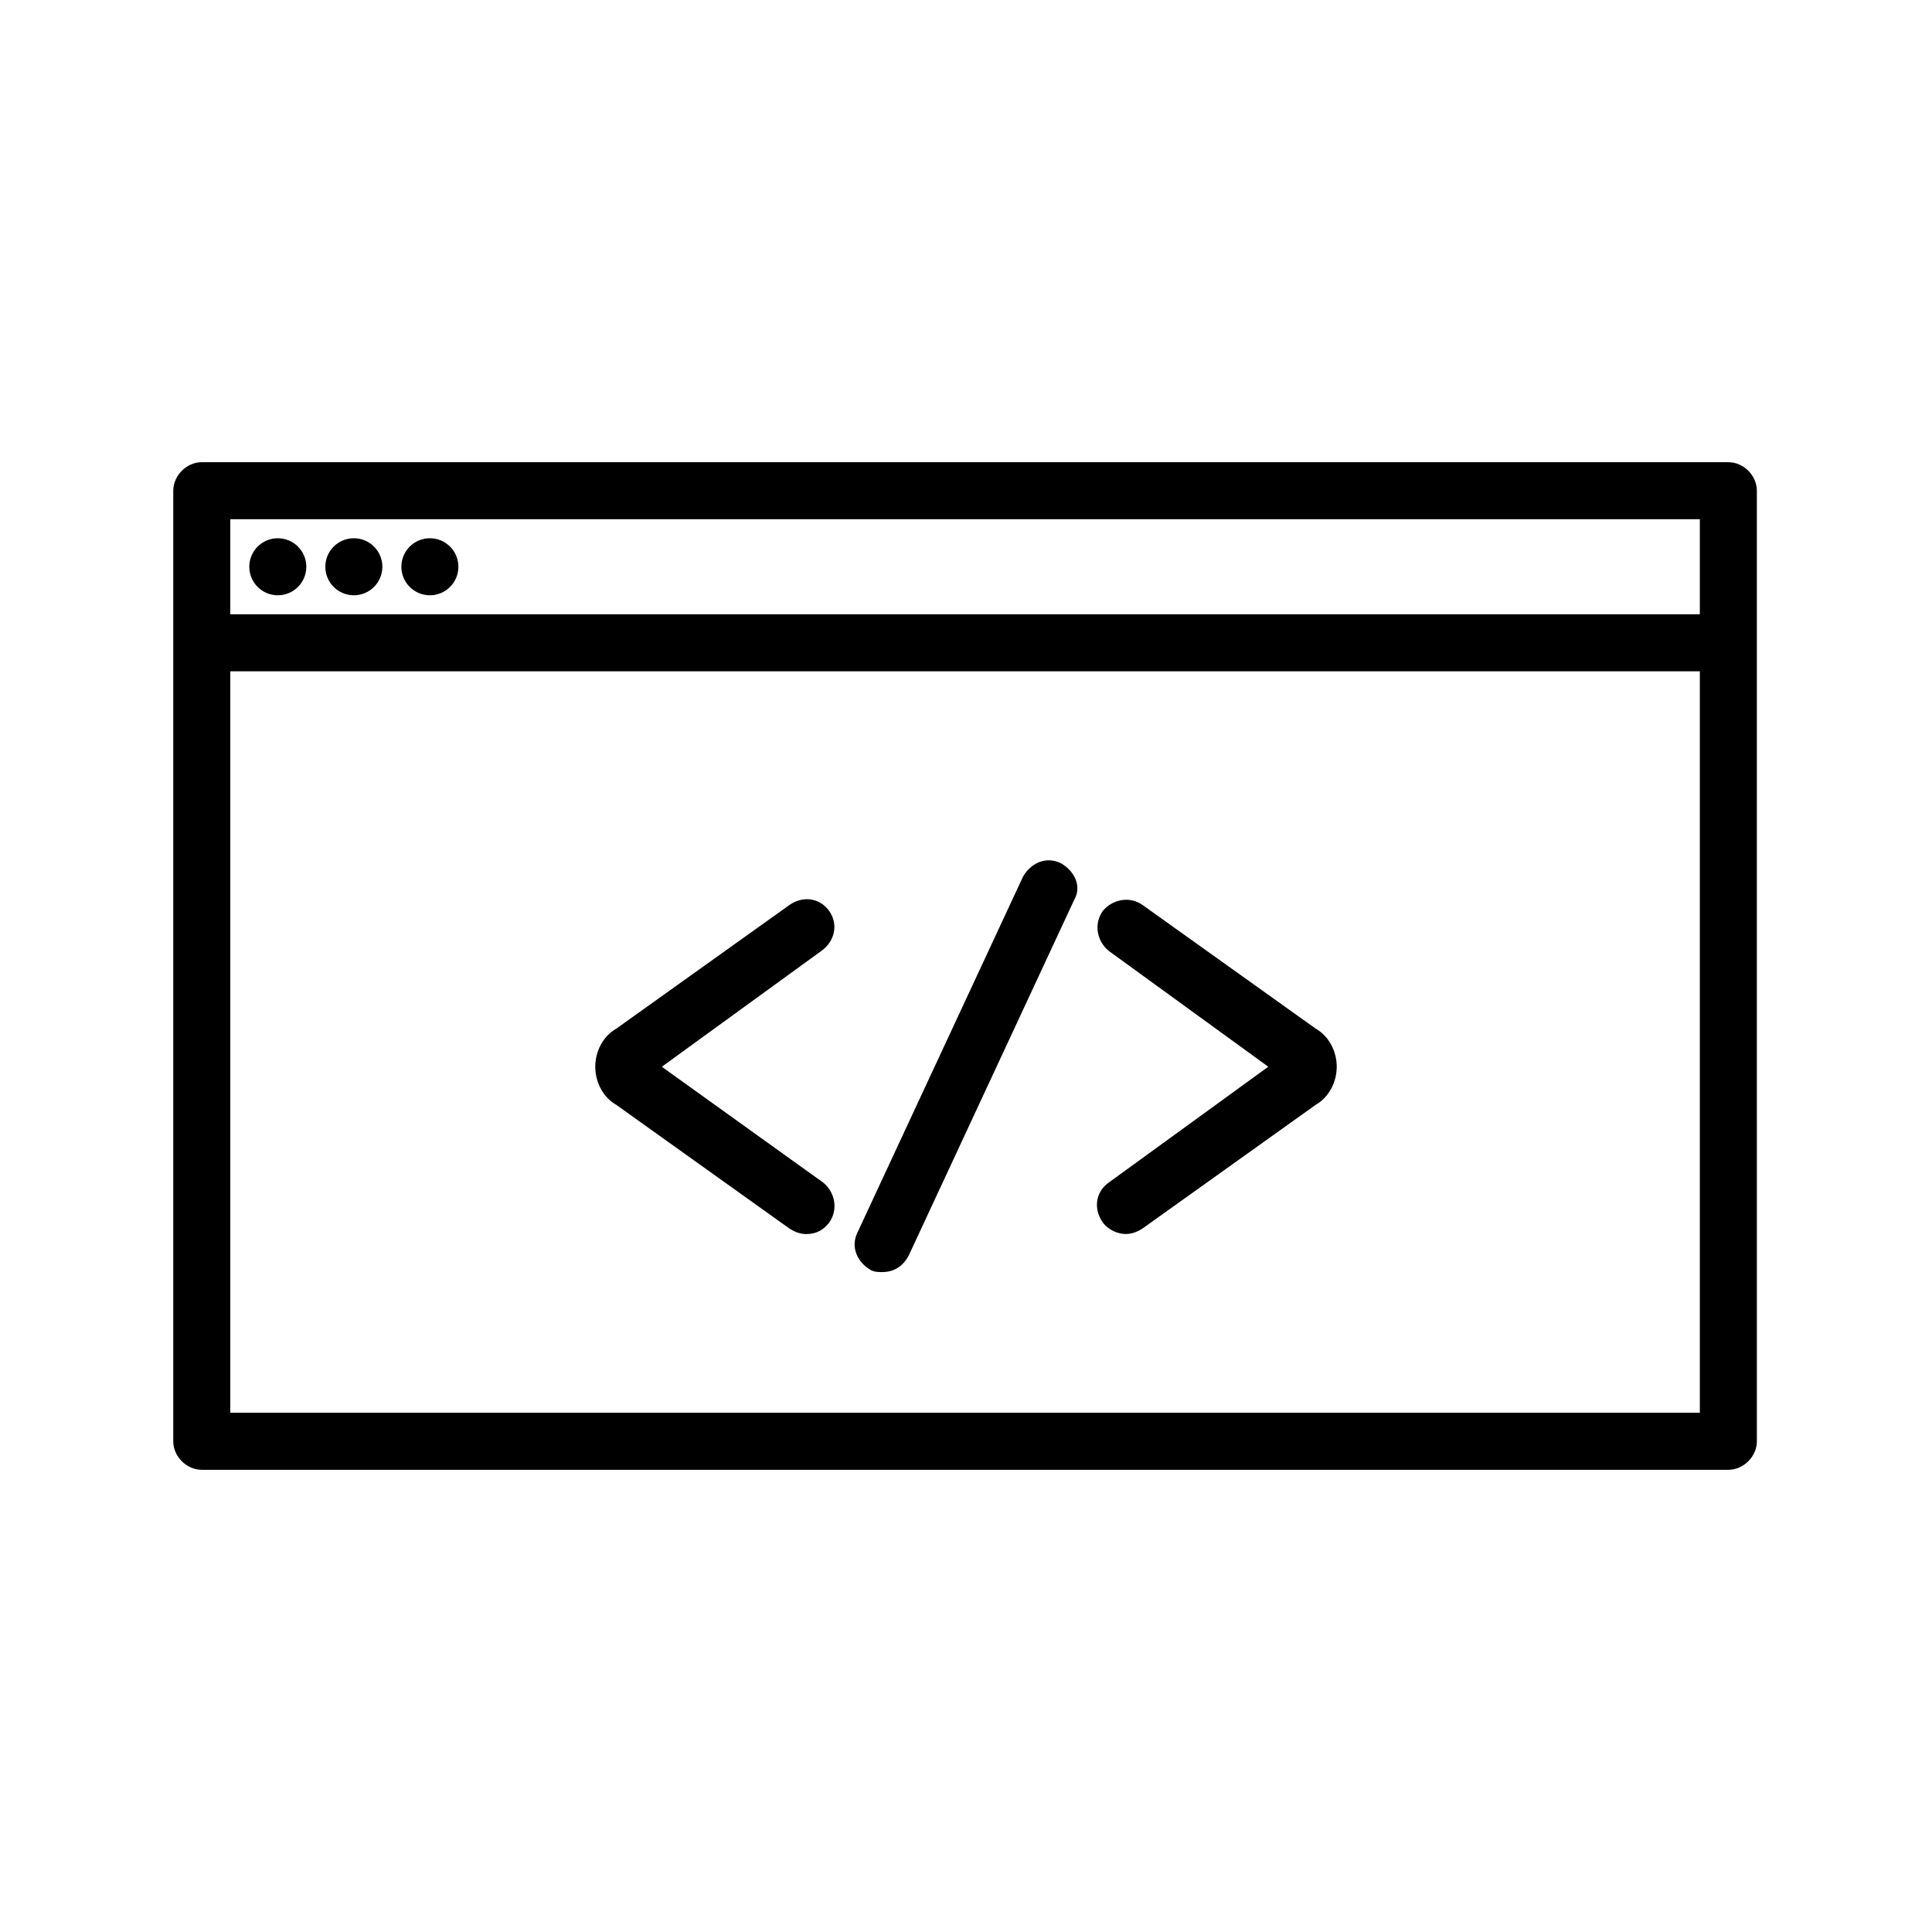 <?xml version="1.0" encoding="UTF-8"?>
<!-- Uploaded to: SVG Find, www.svgrepo.com, Generator: SVG Find Mixer Tools -->
<svg fill="#000000" width="800px" height="800px" version="1.1" viewBox="144 144 512 512" xmlns="http://www.w3.org/2000/svg">
 <g>
  <path d="m363.72 385.39c-2.519-3.527-7.055-4.031-10.578-1.512l-45.848 32.746c-3.527 2.016-5.543 6.047-5.543 10.078s2.016 8.062 5.543 10.078l45.848 32.746c1.512 1.008 3.023 1.512 4.535 1.512 2.519 0 4.535-1.008 6.047-3.023 2.519-3.527 1.512-8.062-1.512-10.578l-42.824-30.734 42.32-30.73c3.523-2.519 4.531-7.055 2.012-10.582z"/>
  <path d="m425.19 372.79c-4.031-2.016-8.062 0-10.078 3.527l-43.828 94.211c-2.016 4.031 0 8.062 3.527 10.078 1.008 0.504 2.016 0.504 3.023 0.504 3.023 0 5.543-1.512 7.055-4.535l43.832-94.211c2.012-3.527-0.004-7.559-3.531-9.574z"/>
  <path d="m492.7 416.62-45.848-32.746c-3.527-2.519-8.062-1.512-10.578 1.512-2.519 3.527-1.512 8.062 1.512 10.578l42.32 30.73-42.32 30.73c-3.527 2.519-4.031 7.055-1.512 10.578 1.512 2.016 4.031 3.023 6.047 3.023 1.512 0 3.023-0.504 4.535-1.512l45.848-32.746c3.527-2.016 5.543-6.047 5.543-10.078-0.004-4.023-2.019-8.055-5.547-10.07z"/>
  <path d="m197.47 533.51h404.56c4.031 0 7.559-3.527 7.559-7.559l-0.004-211.6v-40.305c0-4.031-3.527-7.559-7.559-7.559h-404.55c-4.031 0-7.559 3.527-7.559 7.559v251.91c0 4.027 3.527 7.555 7.559 7.555zm7.555-251.91h389.45v25.191h-389.45zm0 40.305h389.45v196.48l-389.45 0.004z"/>
  <path d="m225.18 294.2c0 4.172-3.383 7.555-7.555 7.555-4.176 0-7.559-3.383-7.559-7.555 0-4.176 3.383-7.559 7.559-7.559 4.172 0 7.555 3.383 7.555 7.559"/>
  <path d="m245.33 294.2c0 4.172-3.383 7.555-7.555 7.555-4.176 0-7.559-3.383-7.559-7.555 0-4.176 3.383-7.559 7.559-7.559 4.172 0 7.555 3.383 7.555 7.559"/>
  <path d="m265.48 294.2c0 4.172-3.383 7.555-7.555 7.555-4.176 0-7.559-3.383-7.559-7.555 0-4.176 3.383-7.559 7.559-7.559 4.172 0 7.555 3.383 7.555 7.559"/>
 </g>
</svg>